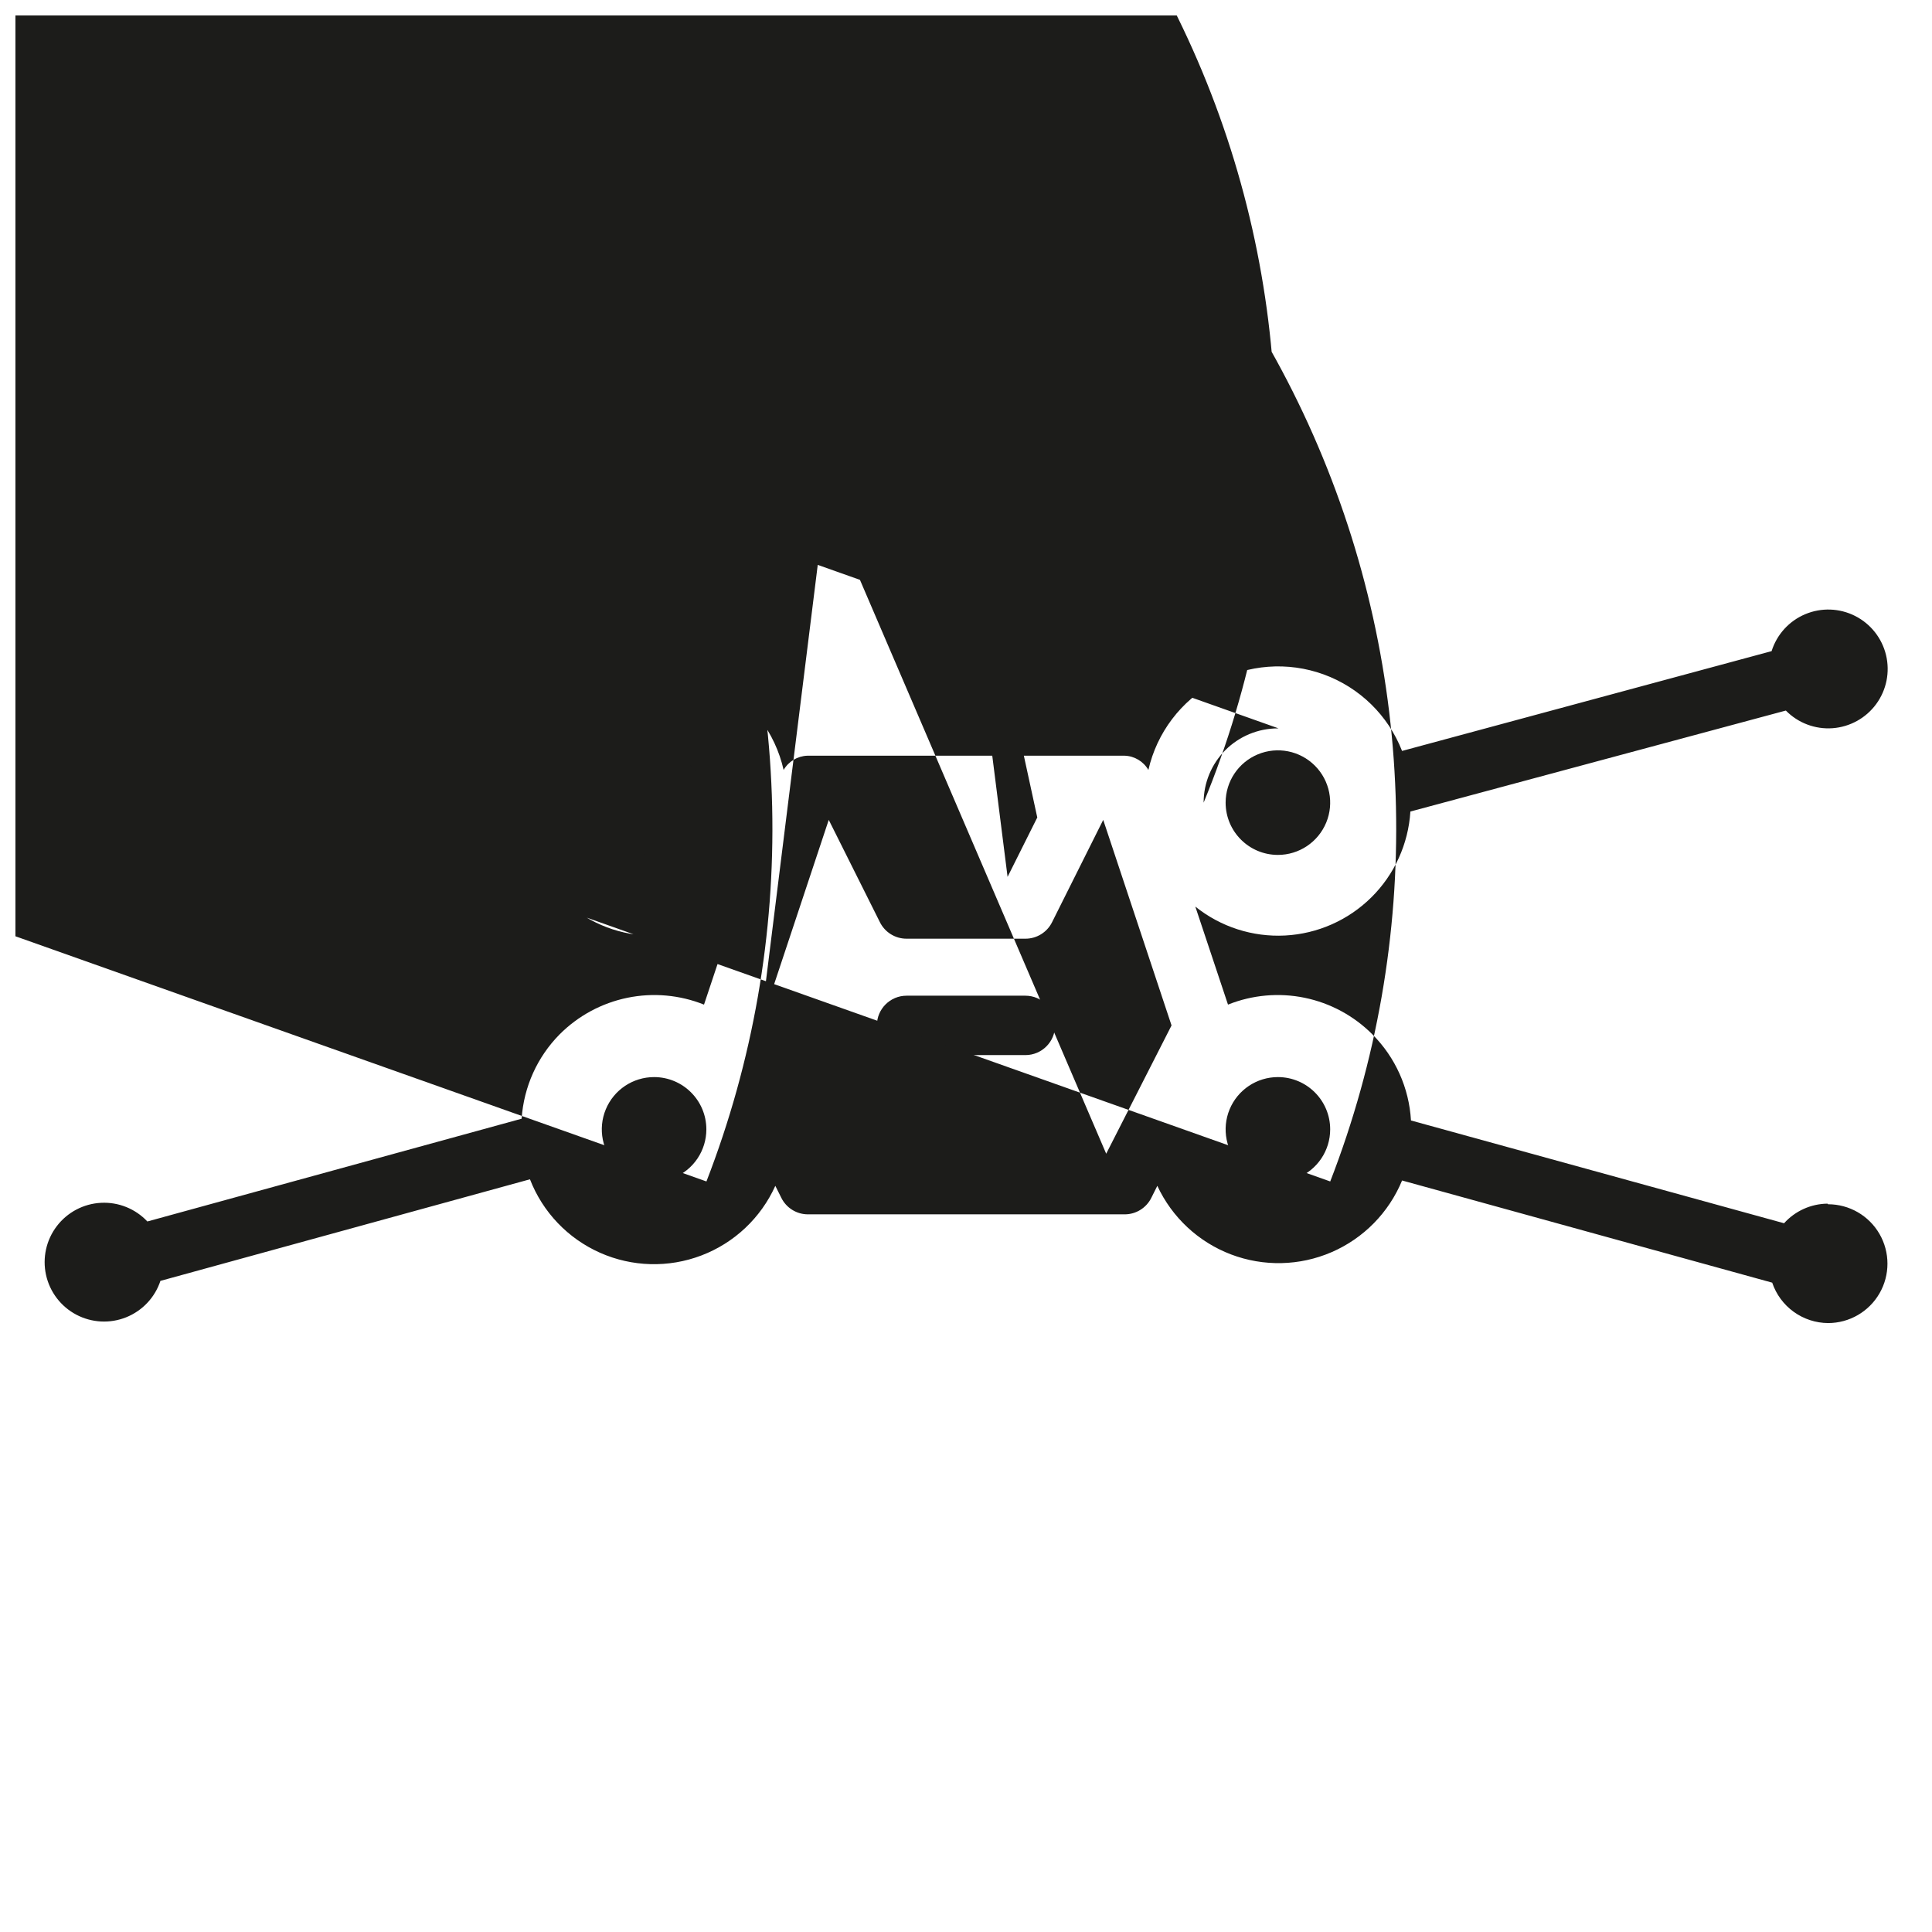 <?xml version="1.0" encoding="UTF-8"?>
<!-- Uploaded to: SVG Repo, www.svgrepo.com, Generator: SVG Repo Mixer Tools -->
<svg width="800px" height="800px" version="1.1" viewBox="144 144 512 512" xmlns="http://www.w3.org/2000/svg">
 <defs>
  <clipPath id="a">
   <path d="m148.09 148.09h496.91v346.91h-496.91z"/>
  </clipPath>
 </defs>
 <path d="m415.74 407.87h-31.488c-4.348 0-7.871 3.523-7.871 7.871 0 4.348 3.523 7.871 7.871 7.871h31.488c4.348 0 7.871-3.523 7.871-7.871 0-4.348-3.523-7.871-7.871-7.871z" fill="#1c1c1a"/>
 <g clip-path="url(#a)">
  <path d="m628.29 462.98c-4.391 0.051-8.555 1.938-11.496 5.195l-98.871-27.238c-0.492-8.609-4.137-16.734-10.234-22.828-4.902-4.918-11.145-8.285-17.945-9.688-6.801-1.398-13.867-0.77-20.312 1.812l-8.66-25.977c6.723 5.387 15.188 8.113 23.789 7.664 8.602-0.449 16.738-4.047 22.859-10.105 6.121-6.055 9.805-14.152 10.348-22.75l99.5-26.762c3.238 3.301 7.762 5.012 12.375 4.68 4.609-0.336 8.844-2.676 11.574-6.41 2.731-3.731 3.68-8.473 2.602-12.969-1.078-4.496-4.078-8.289-8.207-10.375-4.125-2.086-8.961-2.254-13.219-0.457-4.262 1.797-7.516 5.375-8.902 9.785l-97.93 26.449c-3.691-9.426-11.254-16.812-20.766-20.277-9.516-3.465-20.055-2.672-28.945 2.172s-15.27 13.273-17.516 23.145c-1.305-2.262-3.688-3.691-6.297-3.777h-84.074c-2.609 0.086-4.992 1.516-6.297 3.777-2.238-9.926-8.66-18.402-17.609-23.25-8.949-4.848-19.555-5.59-29.094-2.039-9.539 3.551-17.078 11.047-20.68 20.566l-97.77-26.766h-0.004c-0.992-3.16-2.957-5.926-5.613-7.906-2.66-1.977-5.871-3.066-9.184-3.113-5.258-0.023-10.18 2.582-13.121 6.941-2.941 4.359-3.508 9.898-1.516 14.766 1.992 4.867 6.281 8.418 11.434 9.465 5.152 1.047 10.488-0.547 14.223-4.25l99.504 27.238c0.68 8.52 4.449 16.504 10.602 22.445 6.148 5.941 14.254 9.434 22.793 9.82 8.543 0.391 16.934-2.348 23.598-7.707l-8.66 25.977c-6.445-2.582-13.508-3.211-20.312-1.812-6.801 1.402-13.043 4.769-17.945 9.688-5.938 5.996-9.512 13.934-10.074 22.355l-99.188 27.238c-3.168-3.375-7.664-5.184-12.285-4.945-4.621 0.234-8.906 2.496-11.711 6.176-2.809 3.68-3.852 8.41-2.859 12.93 0.996 4.519 3.93 8.375 8.02 10.535 4.094 2.164 8.93 2.418 13.227 0.691 4.293-1.727 7.613-5.25 9.07-9.645l97.93-26.922c3.371 8.688 10.047 15.684 18.562 19.465s18.184 4.039 26.887 0.715c8.707-3.32 15.742-9.953 19.574-18.449l1.574 3.148c1.324 2.703 4.074 4.418 7.086 4.41h83.914c3.012 0.008 5.762-1.707 7.086-4.41l1.574-3.148c3.891 8.367 10.891 14.887 19.512 18.172 8.621 3.281 18.184 3.074 26.652-0.582 8.473-3.66 15.18-10.477 18.699-19.004l98.086 27.078c1.047 3.102 3.035 5.801 5.688 7.719 2.652 1.918 5.84 2.965 9.113 2.988 5.625 0 10.82-3 13.633-7.871s2.812-10.875 0-15.746-8.008-7.871-13.633-7.871zm7.871-141.7m-153.35 15.742-488.07-173.18c25.574-62.09 74.77-111.48 136.76-137.3 61.992-25.82 131.7-25.957 193.79-0.383 62.09 25.574 111.48 74.77 137.3 136.76 25.82 61.988 25.957 131.7 0.383 193.79 0-5.219 2.07-10.227 5.762-13.918 3.691-3.688 8.695-5.762 13.918-5.762zm-63.922 23.617-7.871 15.742-21.883-173.18-7.871-15.742zm-101.39 15.742-488.07-173.18c20.355-67.312 66.617-123.78 128.61-156.98 61.992-33.203 134.63-40.418 201.94-20.062 67.309 20.355 123.78 66.617 156.98 128.61 33.199 61.992 40.418 134.63 20.062 201.94 0 5.219-2.074 10.223-5.766 13.914-3.691 3.691-8.695 5.766-13.914 5.766zm13.855 80.766-488.07-173.18c-4.348 4.309-10.449 6.352-16.516 5.523-6.062-0.828-11.398-4.43-14.43-9.746-3.035-5.316-3.422-11.738-1.051-17.383 2.371-5.641 7.234-9.859 13.156-11.41 5.918-1.551 12.223-0.258 17.059 3.496 4.832 3.754 7.644 9.543 7.606 15.664 16.418-42.312 43.684-79.555 79.055-107.99 35.371-28.434 77.605-47.055 122.46-53.996 44.852-6.938 90.738-1.949 133.05 14.469 63.926 24.801 115.38 73.984 143.05 136.73 27.664 62.742 29.273 133.91 4.469 197.83zm105.8-7.398-74.312-173.18-17.32 139.18 18.105-54.473 13.539 27.078c1.324 2.703 4.078 4.414 7.086 4.41h31.488c3.012 0.004 5.762-1.707 7.086-4.41l13.539-27.078 18.105 54.473zm59.512 7.398-488.07-173.18c-4.348 4.309-10.449 6.352-16.516 5.523-6.062-0.828-11.398-4.43-14.43-9.746-3.035-5.316-3.422-11.738-1.051-17.383 2.371-5.641 7.234-9.859 13.156-11.41 5.918-1.551 12.223-0.258 17.059 3.496 4.832 3.754 7.644 9.543 7.606 15.664 16.418-42.312 43.684-79.555 79.055-107.99 35.371-28.434 77.605-47.055 122.46-53.996 44.852-6.938 90.738-1.949 133.05 14.469 63.926 24.801 115.38 73.984 143.05 136.73 27.664 62.742 29.273 133.91 4.469 197.83z" fill="#1c1c1a"/>
 </g>
 <path d="m317.34 342.85c-5.606 0-10.656 3.375-12.801 8.555-2.144 5.176-0.961 11.133 3.004 15.098 3.961 3.961 9.922 5.148 15.098 3.004 5.176-2.144 8.551-7.199 8.551-12.801 0-3.676-1.457-7.199-4.055-9.797-2.602-2.598-6.125-4.059-9.797-4.059z" fill="#1c1c1a"/>
 <path d="m317.34 429.44c-5.606 0-10.656 3.375-12.801 8.551-2.144 5.176-0.961 11.137 3.004 15.098 3.961 3.965 9.922 5.148 15.098 3.004s8.551-7.195 8.551-12.801c0-7.648-6.203-13.852-13.852-13.852z" fill="#1c1c1a"/>
 <path d="m482.66 429.44c-5.606 0-10.656 3.375-12.801 8.551-2.144 5.176-0.961 11.137 3.004 15.098 3.961 3.965 9.922 5.148 15.098 3.004s8.551-7.195 8.551-12.801c0-7.648-6.203-13.852-13.852-13.852z" fill="#1c1c1a"/>
 <path d="m482.66 370.56c5.602 0 10.652-3.379 12.797-8.555 2.144-5.176 0.961-11.137-3-15.098-3.965-3.965-9.922-5.148-15.102-3.004-5.176 2.144-8.551 7.195-8.551 12.801 0 7.652 6.203 13.855 13.855 13.855z" fill="#1c1c1a"/>
</svg>